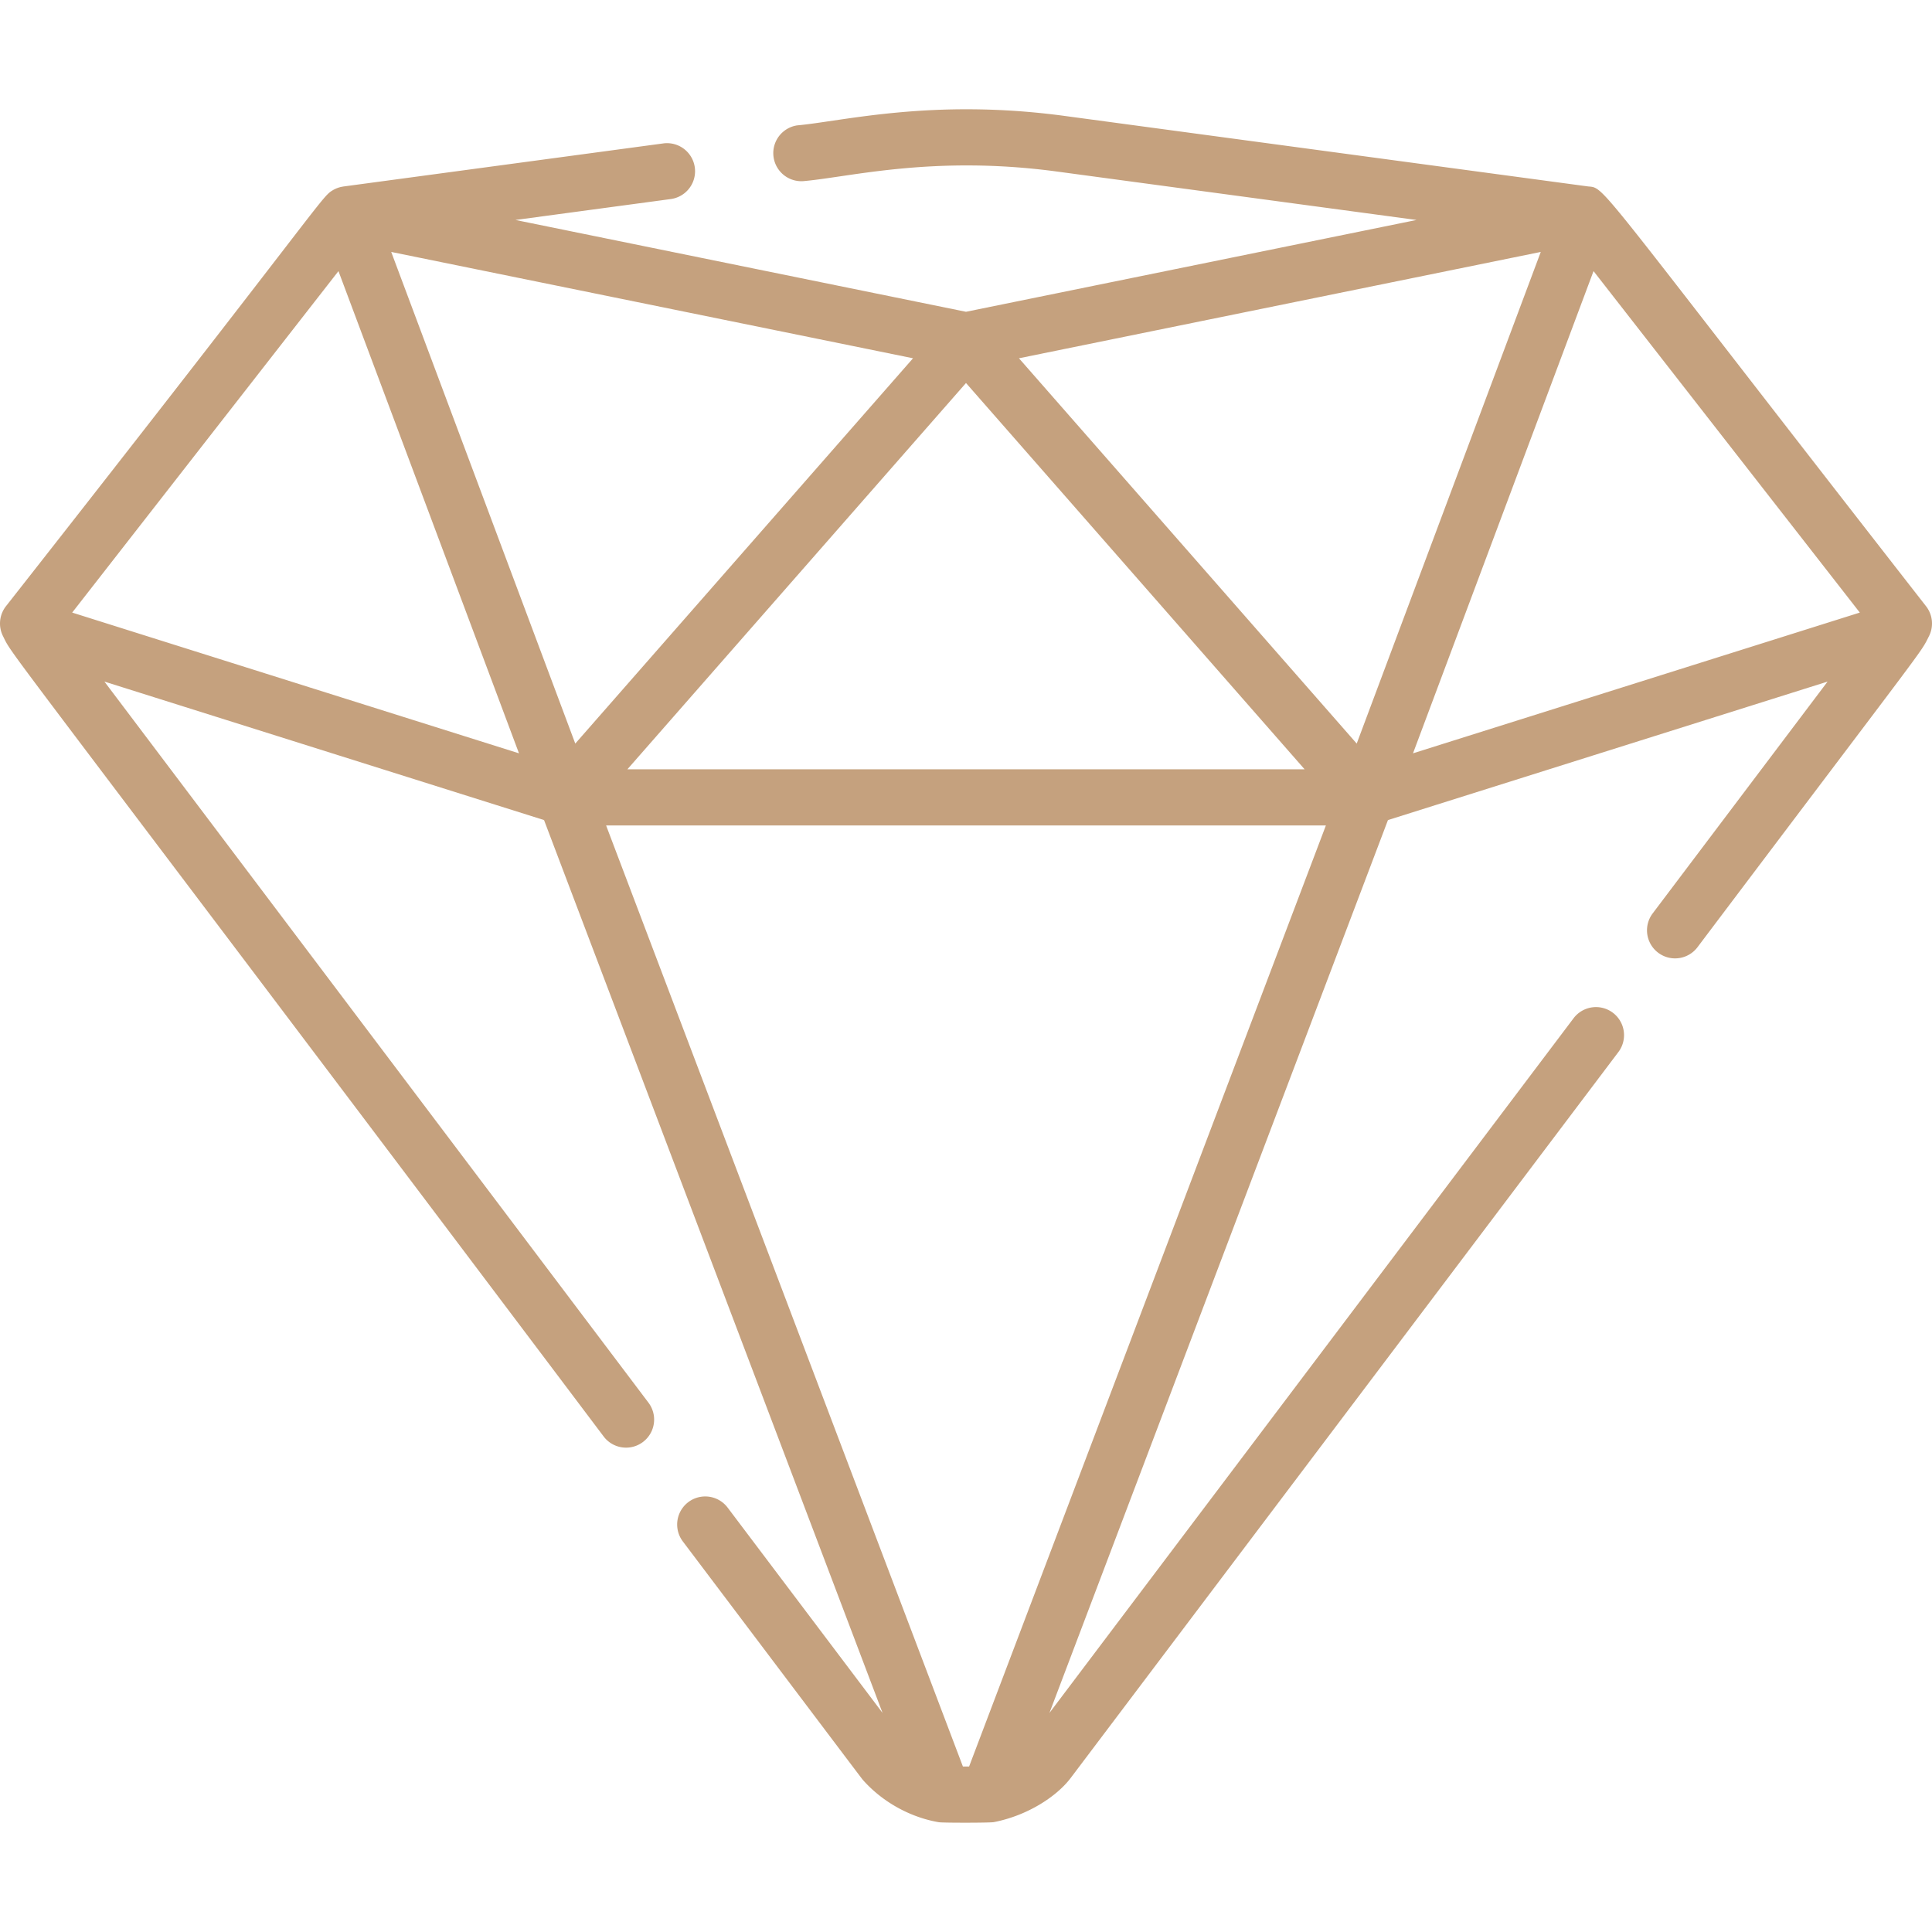 <svg class="" xml:space="preserve" style="enable-background:new 0 0 512 512" viewBox="0 0 512.002 512.002" y="0" x="0" height="512" width="512" xmlns:xlink="http://www.w3.org/1999/xlink" version="1.1" xmlns="http://www.w3.org/2000/svg"><g><path class="" data-original="#000000" opacity="1" fill="#c5a17e" d="M510.429 160.663c-88.628-113.64-84.848-110.793-89.58-111.257L282.114 30.719c-34.972-4.711-58.727 1.412-70.857 2.509a7.439 7.439 0 0 0 1.985 14.743c12.302-1.128 34.365-6.887 66.886-2.509l95.27 12.832-119.399 24.331-119.396-24.331 41.27-5.559a7.439 7.439 0 0 0-1.985-14.743l-84.73 11.412a.445.445 0 0 0-.036.005l-.112.015c-.114.016-.225.041-.338.062-.073.014-.148.024-.22.04l-.182.04c-.085.021-.169.046-.253.069-.13.036-.26.071-.388.114-.053.018-.103.04-.156.059a1.368 1.368 0 0 0-.068.026c-.074.028-.151.054-.224.083a6.986 6.986 0 0 0-.394.179c-.057.027-.113.052-.169.08a8.006 8.006 0 0 0-.185.096c-.059.032-.115.068-.174.103-3.23 1.882-1.653 2.015-86.686 110.287a7.438 7.438 0 0 0-.778 7.92c2.994 5.94-4.969-5.785 159.18 212.102a7.438 7.438 0 1 0 11.876-8.96L27.672 180.628l116.502 36.696 89.712 236.622-41.053-54.411a7.438 7.438 0 1 0-11.876 8.96c42.987 56.963 47.416 62.866 47.722 63.211 5.431 6.121 12.942 9.992 20.126 11.204 1.063.181 13.526.177 14.568-.026 9.058-1.759 16.709-6.876 20.321-11.633l145.194-192.443a7.44 7.44 0 0 0-1.458-10.418 7.442 7.442 0 0 0-10.418 1.458l-138.9 184.102 89.714-236.625 116.503-36.696-46.408 61.508a7.439 7.439 0 0 0 11.876 8.96c62.302-82.654 58.945-77.644 61.404-82.503a7.438 7.438 0 0 0-.772-7.931zM256 101.5l89.739 102.375H166.262L256 101.5zM19.13 162.341 89.695 71.85l47.841 127.789L19.13 162.341zm84.548-95.575 138.285 28.181-89.508 102.111-48.777-130.292zm153.144 401.379h-1.642L160.625 218.75h190.752l-94.555 249.395zm102.723-271.088-89.508-102.11 138.285-28.181-48.777 130.291zm14.919 2.58 47.841-127.789 70.566 90.492-118.407 37.297z"></path></g></svg>